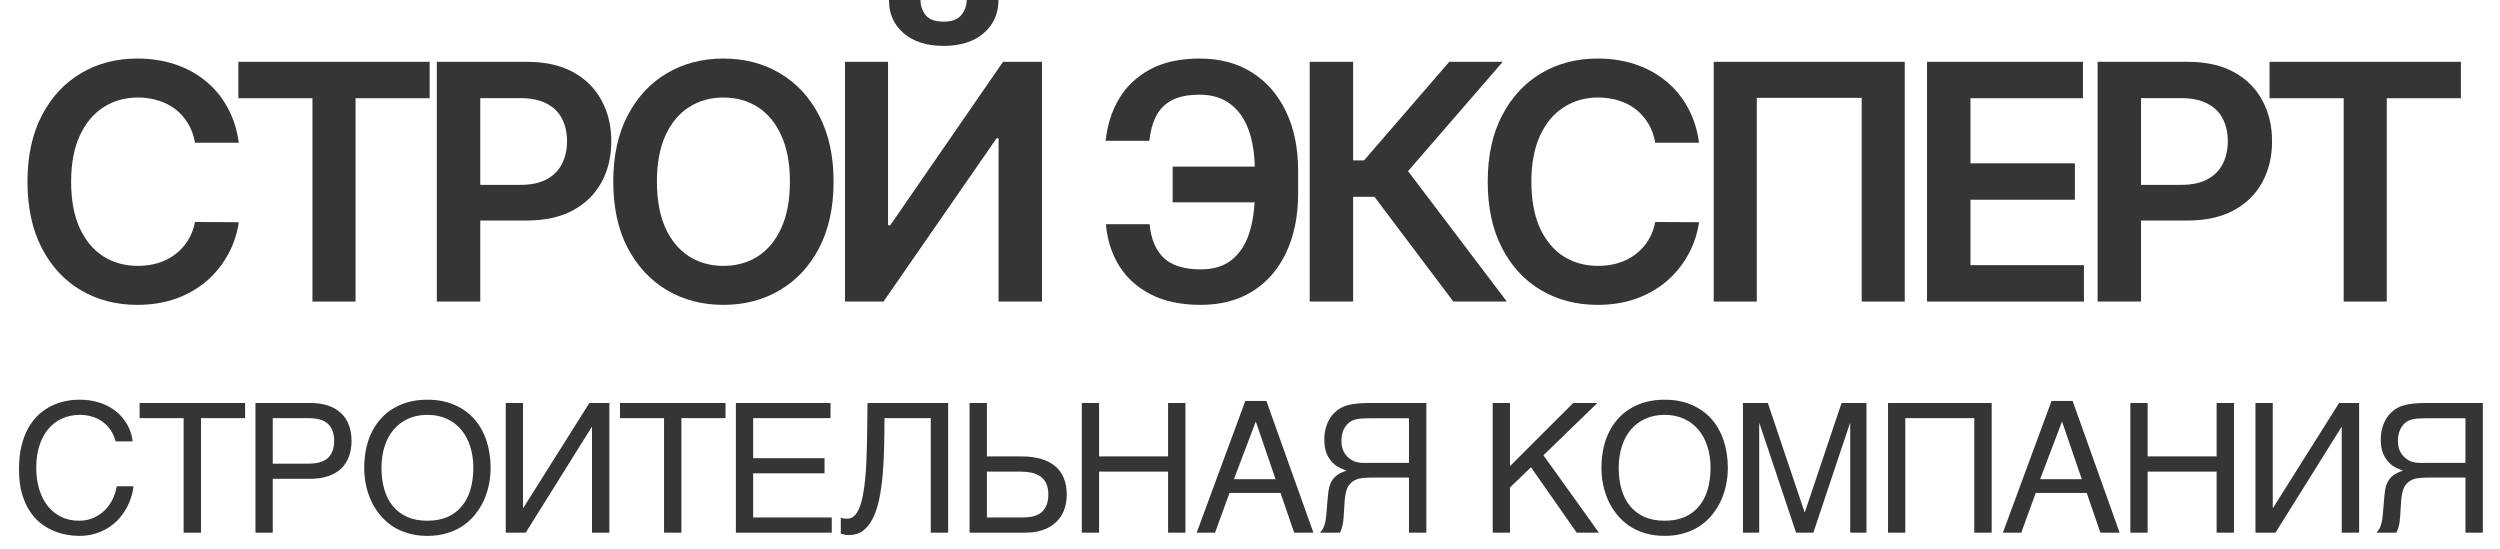<?xml version="1.0" encoding="UTF-8"?> <svg xmlns="http://www.w3.org/2000/svg" width="91" height="20" viewBox="0 0 91 20" fill="none"><path d="M1.32 17.021C1.32 17.317 1.357 17.584 1.432 17.824C1.507 18.062 1.612 18.264 1.747 18.431C1.884 18.598 2.048 18.727 2.238 18.819C2.431 18.909 2.643 18.954 2.874 18.954C3.075 18.954 3.255 18.918 3.413 18.845C3.574 18.772 3.712 18.677 3.828 18.559C3.943 18.439 4.036 18.305 4.107 18.155C4.178 18.005 4.225 17.853 4.248 17.699H4.858C4.845 17.836 4.815 17.976 4.768 18.119C4.723 18.261 4.661 18.399 4.582 18.534C4.505 18.666 4.412 18.793 4.303 18.912C4.194 19.03 4.067 19.133 3.924 19.221C3.783 19.308 3.624 19.378 3.449 19.429C3.273 19.481 3.082 19.506 2.874 19.506C2.731 19.506 2.576 19.491 2.412 19.461C2.249 19.431 2.086 19.381 1.924 19.311C1.763 19.24 1.608 19.146 1.458 19.028C1.31 18.908 1.18 18.758 1.066 18.578C0.953 18.399 0.862 18.187 0.793 17.943C0.725 17.697 0.691 17.411 0.691 17.085C0.691 16.767 0.721 16.482 0.781 16.231C0.843 15.981 0.926 15.763 1.031 15.576C1.138 15.388 1.262 15.229 1.403 15.098C1.547 14.967 1.7 14.861 1.863 14.78C2.025 14.699 2.194 14.64 2.37 14.604C2.545 14.567 2.72 14.549 2.893 14.549C3.107 14.549 3.302 14.571 3.478 14.616C3.655 14.659 3.814 14.719 3.953 14.796C4.094 14.871 4.217 14.959 4.322 15.059C4.427 15.16 4.515 15.267 4.585 15.381C4.658 15.492 4.714 15.606 4.752 15.724C4.793 15.842 4.818 15.956 4.826 16.068H4.21C4.169 15.916 4.109 15.78 4.03 15.66C3.951 15.54 3.854 15.439 3.741 15.358C3.63 15.275 3.503 15.211 3.362 15.168C3.223 15.124 3.073 15.101 2.913 15.101C2.671 15.101 2.451 15.146 2.254 15.236C2.06 15.326 1.893 15.454 1.753 15.621C1.614 15.788 1.507 15.991 1.432 16.228C1.357 16.464 1.32 16.728 1.32 17.021ZM5.082 14.668H8.922V15.22H7.316V19.388H6.684V15.22H5.082V14.668ZM11.219 16.877C11.553 16.877 11.794 16.806 11.942 16.665C12.089 16.524 12.163 16.318 12.163 16.048C12.163 15.779 12.089 15.573 11.942 15.432C11.794 15.291 11.553 15.22 11.219 15.22H9.928V16.877H11.219ZM9.299 14.668H11.284C11.543 14.668 11.766 14.701 11.955 14.767C12.145 14.834 12.302 14.928 12.427 15.05C12.551 15.17 12.643 15.314 12.703 15.483C12.765 15.652 12.796 15.841 12.796 16.048C12.796 16.256 12.765 16.444 12.703 16.613C12.643 16.782 12.551 16.928 12.427 17.05C12.302 17.17 12.145 17.263 11.955 17.329C11.766 17.396 11.543 17.429 11.284 17.429H9.928V19.388H9.299V14.668ZM17.858 17.028C17.858 17.231 17.837 17.434 17.797 17.638C17.756 17.839 17.694 18.032 17.611 18.216C17.527 18.398 17.422 18.568 17.296 18.726C17.172 18.883 17.024 19.019 16.853 19.137C16.682 19.253 16.488 19.343 16.272 19.407C16.058 19.473 15.82 19.506 15.559 19.506C15.298 19.506 15.059 19.473 14.843 19.407C14.627 19.343 14.433 19.253 14.262 19.137C14.093 19.019 13.945 18.883 13.819 18.726C13.692 18.568 13.587 18.398 13.504 18.216C13.421 18.032 13.358 17.839 13.318 17.638C13.277 17.434 13.257 17.231 13.257 17.028C13.257 16.662 13.308 16.327 13.411 16.023C13.516 15.719 13.667 15.458 13.864 15.239C14.06 15.021 14.301 14.852 14.586 14.732C14.871 14.61 15.195 14.549 15.559 14.549C15.921 14.549 16.244 14.61 16.529 14.732C16.815 14.852 17.056 15.021 17.251 15.239C17.448 15.458 17.598 15.719 17.701 16.023C17.805 16.327 17.858 16.662 17.858 17.028ZM17.229 17.028C17.229 16.747 17.191 16.489 17.116 16.254C17.041 16.016 16.932 15.813 16.789 15.644C16.647 15.473 16.473 15.34 16.265 15.246C16.058 15.149 15.822 15.101 15.559 15.101C15.293 15.101 15.057 15.149 14.849 15.246C14.642 15.34 14.466 15.473 14.323 15.644C14.181 15.813 14.073 16.016 13.998 16.254C13.924 16.489 13.886 16.747 13.886 17.028C13.886 17.314 13.92 17.577 13.989 17.814C14.057 18.05 14.161 18.252 14.3 18.421C14.439 18.59 14.613 18.722 14.82 18.816C15.03 18.908 15.276 18.954 15.559 18.954C15.839 18.954 16.084 18.908 16.294 18.816C16.504 18.722 16.677 18.59 16.814 18.421C16.953 18.252 17.057 18.05 17.126 17.814C17.194 17.577 17.229 17.314 17.229 17.028ZM18.409 14.668H19.038V18.485H19.051L21.453 14.668H22.181V19.388H21.549V15.547H21.536L19.137 19.388H18.409V14.668ZM22.568 14.668H26.409V15.22H24.803V19.388H24.171V15.22H22.568V14.668ZM26.786 14.668H30.231V15.22H27.415V16.678H30.013V17.23H27.415V18.835H30.276V19.388H26.786V14.668ZM33.88 15.22H32.195C32.195 15.586 32.19 15.946 32.182 16.299C32.173 16.652 32.155 16.987 32.127 17.304C32.1 17.618 32.058 17.909 32.002 18.174C31.946 18.439 31.87 18.669 31.774 18.864C31.678 19.057 31.558 19.208 31.415 19.317C31.273 19.424 31.101 19.477 30.898 19.477C30.836 19.477 30.783 19.472 30.74 19.461C30.7 19.451 30.655 19.439 30.605 19.426V18.842C30.629 18.852 30.658 18.862 30.692 18.871C30.729 18.877 30.78 18.88 30.846 18.88C30.945 18.88 31.029 18.845 31.1 18.774C31.173 18.701 31.235 18.601 31.286 18.473C31.337 18.344 31.379 18.192 31.411 18.017C31.446 17.839 31.472 17.646 31.492 17.439C31.513 17.231 31.528 17.012 31.537 16.78C31.547 16.549 31.555 16.315 31.559 16.077C31.565 15.838 31.569 15.599 31.569 15.361C31.571 15.122 31.574 14.89 31.578 14.668H34.513V19.388H33.88V15.22ZM35.292 14.668H35.924V16.613H37.18C37.462 16.613 37.707 16.646 37.915 16.71C38.123 16.774 38.294 16.866 38.429 16.986C38.564 17.106 38.664 17.251 38.731 17.423C38.797 17.594 38.83 17.786 38.83 18C38.83 18.21 38.797 18.401 38.731 18.572C38.664 18.741 38.567 18.887 38.438 19.009C38.312 19.129 38.156 19.222 37.97 19.288C37.785 19.355 37.575 19.388 37.337 19.388H35.292V14.668ZM37.254 18.835C37.382 18.835 37.501 18.821 37.61 18.794C37.721 18.766 37.818 18.72 37.899 18.656C37.98 18.589 38.043 18.504 38.088 18.399C38.135 18.292 38.159 18.159 38.159 18C38.159 17.844 38.134 17.713 38.085 17.605C38.038 17.498 37.97 17.413 37.88 17.349C37.79 17.282 37.681 17.235 37.552 17.207C37.424 17.18 37.278 17.166 37.115 17.166H35.924V18.835H37.254ZM39.378 14.668H40.007V16.613H42.518V14.668H43.15V19.388H42.518V17.166H40.007V19.388H39.378V14.668ZM46.43 17.442L45.711 15.342L44.915 17.442H46.43ZM43.56 19.388L45.329 14.594H46.096L47.808 19.388H47.108L46.61 17.943H44.754L44.228 19.388H43.56ZM51.919 19.388H51.287V17.381H50.112C49.981 17.381 49.871 17.383 49.781 17.387C49.693 17.389 49.617 17.396 49.553 17.407C49.491 17.415 49.438 17.428 49.393 17.445C49.35 17.46 49.308 17.48 49.267 17.506C49.218 17.538 49.175 17.575 49.139 17.615C49.103 17.654 49.07 17.703 49.043 17.763C49.017 17.823 48.995 17.897 48.978 17.985C48.961 18.072 48.948 18.18 48.94 18.309L48.908 18.822C48.903 18.884 48.898 18.941 48.892 18.993C48.885 19.042 48.877 19.088 48.866 19.131C48.855 19.174 48.842 19.216 48.827 19.259C48.815 19.3 48.797 19.343 48.776 19.388H48.05C48.076 19.36 48.101 19.329 48.124 19.294C48.148 19.26 48.169 19.22 48.189 19.172C48.208 19.123 48.225 19.066 48.24 18.999C48.255 18.933 48.267 18.854 48.275 18.762L48.33 18.119C48.338 18.012 48.351 17.91 48.368 17.811C48.385 17.713 48.416 17.621 48.461 17.535C48.506 17.449 48.572 17.372 48.657 17.304C48.745 17.235 48.864 17.179 49.014 17.134C48.945 17.108 48.865 17.074 48.773 17.031C48.681 16.988 48.592 16.925 48.506 16.841C48.423 16.758 48.351 16.649 48.291 16.514C48.233 16.377 48.205 16.204 48.205 15.994C48.205 15.844 48.222 15.708 48.256 15.586C48.29 15.464 48.335 15.356 48.391 15.262C48.446 15.165 48.51 15.084 48.58 15.018C48.653 14.949 48.727 14.893 48.802 14.851C48.881 14.806 48.972 14.771 49.075 14.745C49.18 14.719 49.286 14.701 49.393 14.69C49.5 14.68 49.602 14.673 49.701 14.671C49.801 14.669 49.889 14.668 49.964 14.668H51.919V19.388ZM51.287 15.226H49.842C49.786 15.226 49.73 15.227 49.672 15.23C49.614 15.23 49.556 15.233 49.499 15.239C49.441 15.246 49.385 15.256 49.332 15.271C49.278 15.284 49.229 15.303 49.184 15.329C49.12 15.366 49.065 15.411 49.02 15.464C48.975 15.518 48.938 15.576 48.908 15.64C48.88 15.705 48.86 15.771 48.847 15.84C48.834 15.908 48.827 15.976 48.827 16.042C48.827 16.087 48.831 16.137 48.837 16.193C48.844 16.246 48.857 16.303 48.879 16.363C48.9 16.421 48.93 16.479 48.969 16.536C49.007 16.592 49.059 16.643 49.123 16.691C49.178 16.733 49.234 16.767 49.29 16.79C49.348 16.811 49.409 16.828 49.473 16.838C49.537 16.847 49.606 16.851 49.678 16.851C49.753 16.851 49.836 16.85 49.926 16.848H51.287V15.226ZM54.334 14.668H54.964V16.967L57.266 14.668H58.146L56.181 16.572L58.2 19.388H57.391L55.728 17.008L54.964 17.744V19.388H54.334V14.668ZM62.893 17.028C62.893 17.231 62.873 17.434 62.832 17.638C62.791 17.839 62.729 18.032 62.646 18.216C62.562 18.398 62.457 18.568 62.331 18.726C62.207 18.883 62.059 19.019 61.888 19.137C61.717 19.253 61.523 19.343 61.307 19.407C61.093 19.473 60.855 19.506 60.594 19.506C60.333 19.506 60.094 19.473 59.878 19.407C59.662 19.343 59.468 19.253 59.297 19.137C59.128 19.019 58.98 18.883 58.854 18.726C58.727 18.568 58.623 18.398 58.539 18.216C58.456 18.032 58.394 17.839 58.353 17.638C58.312 17.434 58.292 17.231 58.292 17.028C58.292 16.662 58.343 16.327 58.446 16.023C58.551 15.719 58.702 15.458 58.899 15.239C59.096 15.021 59.336 14.852 59.621 14.732C59.906 14.61 60.23 14.549 60.594 14.549C60.956 14.549 61.279 14.61 61.564 14.732C61.85 14.852 62.091 15.021 62.286 15.239C62.483 15.458 62.633 15.719 62.736 16.023C62.84 16.327 62.893 16.662 62.893 17.028ZM62.264 17.028C62.264 16.747 62.226 16.489 62.151 16.254C62.076 16.016 61.967 15.813 61.824 15.644C61.682 15.473 61.508 15.34 61.3 15.246C61.093 15.149 60.857 15.101 60.594 15.101C60.329 15.101 60.092 15.149 59.884 15.246C59.677 15.34 59.501 15.473 59.358 15.644C59.217 15.813 59.108 16.016 59.034 16.254C58.959 16.489 58.921 16.747 58.921 17.028C58.921 17.314 58.955 17.577 59.024 17.814C59.092 18.05 59.196 18.252 59.335 18.421C59.474 18.59 59.648 18.722 59.856 18.816C60.065 18.908 60.311 18.954 60.594 18.954C60.874 18.954 61.119 18.908 61.329 18.816C61.539 18.722 61.712 18.59 61.849 18.421C61.989 18.252 62.092 18.05 62.161 17.814C62.229 17.577 62.264 17.314 62.264 17.028ZM63.444 14.668H64.349L65.685 18.64H65.698L67.033 14.668H67.939V19.388H67.348V15.416H67.335L66.006 19.388H65.377L64.047 15.416H64.035V19.388H63.444V14.668ZM68.724 14.668H72.497V19.388H71.864V15.22H69.353V19.388H68.724V14.668ZM75.777 17.442L75.058 15.342L74.261 17.442H75.777ZM72.906 19.388L74.676 14.594H75.443L77.154 19.388H76.454L75.957 17.943H74.101L73.574 19.388H72.906ZM77.545 14.668H78.174V16.613H80.685V14.668H81.317V19.388H80.685V17.166H78.174V19.388H77.545V14.668ZM82.099 14.668H82.729V18.485H82.741L85.143 14.668H85.872V19.388H85.239V15.547H85.227L82.828 19.388H82.099V14.668ZM90.375 19.388H89.743V17.381H88.568C88.437 17.381 88.327 17.383 88.237 17.387C88.149 17.389 88.073 17.396 88.009 17.407C87.947 17.415 87.893 17.428 87.848 17.445C87.806 17.46 87.764 17.48 87.723 17.506C87.674 17.538 87.631 17.575 87.595 17.615C87.558 17.654 87.526 17.703 87.498 17.763C87.473 17.823 87.451 17.897 87.434 17.985C87.417 18.072 87.404 18.18 87.396 18.309L87.364 18.822C87.359 18.884 87.354 18.941 87.347 18.993C87.341 19.042 87.333 19.088 87.322 19.131C87.311 19.174 87.298 19.216 87.283 19.259C87.27 19.3 87.253 19.343 87.232 19.388H86.506C86.532 19.36 86.557 19.329 86.58 19.294C86.604 19.26 86.625 19.22 86.644 19.172C86.664 19.123 86.681 19.066 86.696 18.999C86.711 18.933 86.722 18.854 86.731 18.762L86.786 18.119C86.794 18.012 86.807 17.91 86.824 17.811C86.841 17.713 86.872 17.621 86.917 17.535C86.962 17.449 87.027 17.372 87.113 17.304C87.201 17.235 87.32 17.179 87.469 17.134C87.401 17.108 87.321 17.074 87.229 17.031C87.137 16.988 87.048 16.925 86.962 16.841C86.879 16.758 86.807 16.649 86.747 16.514C86.689 16.377 86.66 16.204 86.66 15.994C86.66 15.844 86.678 15.708 86.712 15.586C86.746 15.464 86.791 15.356 86.847 15.262C86.902 15.165 86.965 15.084 87.036 15.018C87.109 14.949 87.183 14.893 87.258 14.851C87.337 14.806 87.428 14.771 87.531 14.745C87.635 14.719 87.741 14.701 87.848 14.69C87.955 14.68 88.058 14.673 88.157 14.671C88.257 14.669 88.345 14.668 88.42 14.668H90.375V19.388ZM89.743 15.226H88.298C88.242 15.226 88.186 15.227 88.128 15.23C88.07 15.23 88.012 15.233 87.954 15.239C87.897 15.246 87.841 15.256 87.787 15.271C87.734 15.284 87.685 15.303 87.64 15.329C87.575 15.366 87.521 15.411 87.476 15.464C87.431 15.518 87.394 15.576 87.364 15.64C87.336 15.705 87.315 15.771 87.303 15.84C87.29 15.908 87.283 15.976 87.283 16.042C87.283 16.087 87.286 16.137 87.293 16.193C87.299 16.246 87.313 16.303 87.335 16.363C87.356 16.421 87.386 16.479 87.425 16.536C87.463 16.592 87.514 16.643 87.579 16.691C87.634 16.733 87.69 16.767 87.746 16.79C87.803 16.811 87.864 16.828 87.929 16.838C87.993 16.847 88.061 16.851 88.134 16.851C88.209 16.851 88.291 16.85 88.381 16.848H89.743V15.226Z" fill="#353535"></path><path d="M8.692 5.195H7.098C7.053 4.933 6.969 4.702 6.847 4.5C6.724 4.295 6.572 4.122 6.391 3.98C6.209 3.838 6.001 3.732 5.768 3.661C5.538 3.587 5.29 3.55 5.023 3.55C4.548 3.55 4.128 3.669 3.761 3.908C3.395 4.143 3.108 4.49 2.901 4.947C2.693 5.402 2.589 5.957 2.589 6.614C2.589 7.281 2.693 7.844 2.901 8.301C3.111 8.756 3.398 9.099 3.761 9.332C4.128 9.562 4.547 9.678 5.018 9.678C5.28 9.678 5.524 9.643 5.751 9.575C5.982 9.504 6.188 9.401 6.369 9.264C6.554 9.128 6.709 8.96 6.834 8.761C6.962 8.562 7.05 8.335 7.098 8.08L8.692 8.088C8.632 8.503 8.503 8.892 8.304 9.256C8.108 9.619 7.851 9.94 7.533 10.219C7.214 10.494 6.842 10.71 6.416 10.867C5.99 11.02 5.517 11.097 4.997 11.097C4.23 11.097 3.545 10.919 2.943 10.564C2.341 10.209 1.866 9.696 1.52 9.026C1.173 8.355 1 7.551 1 6.614C1 5.673 1.175 4.869 1.524 4.202C1.874 3.531 2.349 3.018 2.952 2.663C3.554 2.308 4.236 2.131 4.997 2.131C5.483 2.131 5.935 2.199 6.352 2.335C6.77 2.472 7.142 2.672 7.469 2.936C7.795 3.197 8.064 3.518 8.274 3.899C8.487 4.277 8.626 4.709 8.692 5.195Z" fill="#353535"></path><path d="M8.676 3.575V2.25H15.639V3.575H12.942V10.977H11.373V3.575H8.676Z" fill="#353535"></path><path d="M15.901 10.977V2.25H19.174C19.845 2.25 20.407 2.375 20.862 2.625C21.319 2.875 21.664 3.219 21.897 3.656C22.133 4.091 22.251 4.585 22.251 5.139C22.251 5.699 22.133 6.196 21.897 6.631C21.661 7.065 21.313 7.408 20.853 7.658C20.393 7.905 19.826 8.028 19.153 8.028H16.984V6.729H18.94C19.332 6.729 19.653 6.661 19.903 6.524C20.153 6.388 20.337 6.2 20.457 5.962C20.579 5.723 20.64 5.449 20.64 5.139C20.64 4.83 20.579 4.557 20.457 4.321C20.337 4.085 20.151 3.902 19.899 3.771C19.649 3.638 19.326 3.571 18.931 3.571H17.482V10.977H15.901Z" fill="#353535"></path><path d="M30.342 6.614C30.342 7.554 30.166 8.359 29.814 9.03C29.465 9.697 28.987 10.209 28.382 10.564C27.78 10.919 27.097 11.097 26.332 11.097C25.568 11.097 24.884 10.919 24.279 10.564C23.676 10.206 23.199 9.693 22.847 9.026C22.497 8.355 22.323 7.551 22.323 6.614C22.323 5.673 22.497 4.869 22.847 4.202C23.199 3.531 23.676 3.018 24.279 2.663C24.884 2.308 25.568 2.131 26.332 2.131C27.097 2.131 27.78 2.308 28.382 2.663C28.987 3.018 29.465 3.531 29.814 4.202C30.166 4.869 30.342 5.673 30.342 6.614ZM28.753 6.614C28.753 5.952 28.649 5.393 28.442 4.939C28.237 4.482 27.953 4.136 27.59 3.903C27.226 3.668 26.807 3.55 26.332 3.55C25.858 3.55 25.439 3.668 25.075 3.903C24.712 4.136 24.426 4.482 24.219 4.939C24.014 5.393 23.912 5.952 23.912 6.614C23.912 7.276 24.014 7.835 24.219 8.293C24.426 8.747 24.712 9.092 25.075 9.328C25.439 9.561 25.858 9.678 26.332 9.678C26.807 9.678 27.226 9.561 27.59 9.328C27.953 9.092 28.237 8.747 28.442 8.293C28.649 7.835 28.753 7.276 28.753 6.614Z" fill="#353535"></path><path d="M30.757 2.25H32.325V8.199H32.406L36.51 2.25H37.929V10.977H36.348V5.033H36.276L32.159 10.977H30.757V2.25ZM35.189 0H36.344C36.344 0.497 36.163 0.901 35.803 1.21C35.445 1.517 34.959 1.67 34.345 1.67C33.737 1.67 33.253 1.517 32.892 1.21C32.534 0.901 32.356 0.497 32.359 0H33.506C33.506 0.205 33.568 0.388 33.693 0.55C33.821 0.709 34.038 0.788 34.345 0.788C34.646 0.788 34.861 0.709 34.989 0.55C35.119 0.391 35.186 0.207 35.189 0Z" fill="#353535"></path><path d="M46.387 6.064V7.364H42.684V6.064H46.387ZM40.255 8.161H41.845C41.896 8.7 42.068 9.109 42.36 9.388C42.656 9.666 43.105 9.805 43.707 9.805C44.173 9.805 44.55 9.689 44.84 9.456C45.13 9.22 45.342 8.893 45.475 8.476C45.609 8.058 45.675 7.572 45.675 7.018V6.226C45.675 5.643 45.6 5.145 45.45 4.73C45.299 4.315 45.075 3.999 44.776 3.78C44.478 3.558 44.109 3.447 43.668 3.447C43.251 3.447 42.914 3.514 42.658 3.648C42.403 3.781 42.211 3.974 42.083 4.227C41.955 4.477 41.873 4.777 41.836 5.126H40.247C40.303 4.558 40.465 4.048 40.732 3.597C40.999 3.145 41.376 2.788 41.862 2.527C42.347 2.263 42.95 2.131 43.668 2.131C44.399 2.131 45.031 2.298 45.565 2.634C46.102 2.969 46.516 3.443 46.809 4.057C47.105 4.67 47.252 5.392 47.252 6.222V7.031C47.252 7.861 47.107 8.581 46.818 9.192C46.531 9.8 46.123 10.27 45.595 10.602C45.066 10.932 44.437 11.097 43.707 11.097C42.999 11.097 42.397 10.972 41.9 10.722C41.403 10.469 41.017 10.122 40.741 9.682C40.465 9.239 40.303 8.732 40.255 8.161Z" fill="#353535"></path><path d="M52.902 10.977L50.03 7.163H49.254V10.977H47.673V2.25H49.254V5.838H49.651L52.753 2.25H54.7L51.253 6.23L54.849 10.977H52.902Z" fill="#353535"></path><path d="M61.845 5.195H60.251C60.206 4.933 60.122 4.702 60 4.5C59.877 4.295 59.725 4.122 59.544 3.98C59.362 3.838 59.154 3.732 58.921 3.661C58.691 3.587 58.443 3.55 58.176 3.55C57.701 3.55 57.281 3.669 56.914 3.908C56.548 4.143 56.261 4.49 56.053 4.947C55.846 5.402 55.742 5.957 55.742 6.614C55.742 7.281 55.846 7.844 56.053 8.301C56.264 8.756 56.551 9.099 56.914 9.332C57.281 9.562 57.7 9.678 58.171 9.678C58.433 9.678 58.677 9.643 58.904 9.575C59.135 9.504 59.34 9.401 59.522 9.264C59.707 9.128 59.862 8.96 59.987 8.761C60.115 8.562 60.203 8.335 60.251 8.08L61.845 8.088C61.785 8.503 61.656 8.892 61.457 9.256C61.261 9.619 61.004 9.94 60.686 10.219C60.367 10.494 59.995 10.71 59.569 10.867C59.143 11.02 58.67 11.097 58.15 11.097C57.383 11.097 56.698 10.919 56.096 10.564C55.494 10.209 55.019 9.696 54.673 9.026C54.326 8.355 54.153 7.551 54.153 6.614C54.153 5.673 54.328 4.869 54.677 4.202C55.026 3.531 55.502 3.018 56.105 2.663C56.707 2.308 57.389 2.131 58.15 2.131C58.636 2.131 59.088 2.199 59.505 2.335C59.923 2.472 60.295 2.672 60.622 2.936C60.948 3.197 61.217 3.518 61.427 3.899C61.64 4.277 61.779 4.709 61.845 5.195Z" fill="#353535"></path><path d="M69.333 2.25V10.977H67.765V3.562H63.947V10.977H62.379V2.25H69.333Z" fill="#353535"></path><path d="M70.144 10.977V2.25H75.82V3.575H71.725V5.945H75.526V7.27H71.725V9.652H75.855V10.977H70.144Z" fill="#353535"></path><path d="M76.353 10.977V2.25H79.626C80.296 2.25 80.859 2.375 81.314 2.625C81.771 2.875 82.116 3.219 82.349 3.656C82.585 4.091 82.703 4.585 82.703 5.139C82.703 5.699 82.585 6.196 82.349 6.631C82.113 7.065 81.765 7.408 81.305 7.658C80.845 7.905 80.278 8.028 79.605 8.028H77.436V6.729H79.392C79.784 6.729 80.105 6.661 80.355 6.524C80.605 6.388 80.789 6.2 80.909 5.962C81.031 5.723 81.092 5.449 81.092 5.139C81.092 4.83 81.031 4.557 80.909 4.321C80.789 4.085 80.603 3.902 80.35 3.771C80.1 3.638 79.778 3.571 79.383 3.571H77.934V10.977H76.353Z" fill="#353535"></path><path d="M82.612 3.575V2.25H89.576V3.575H86.878V10.977H85.31V3.575H82.612Z" fill="#353535"></path></svg> 